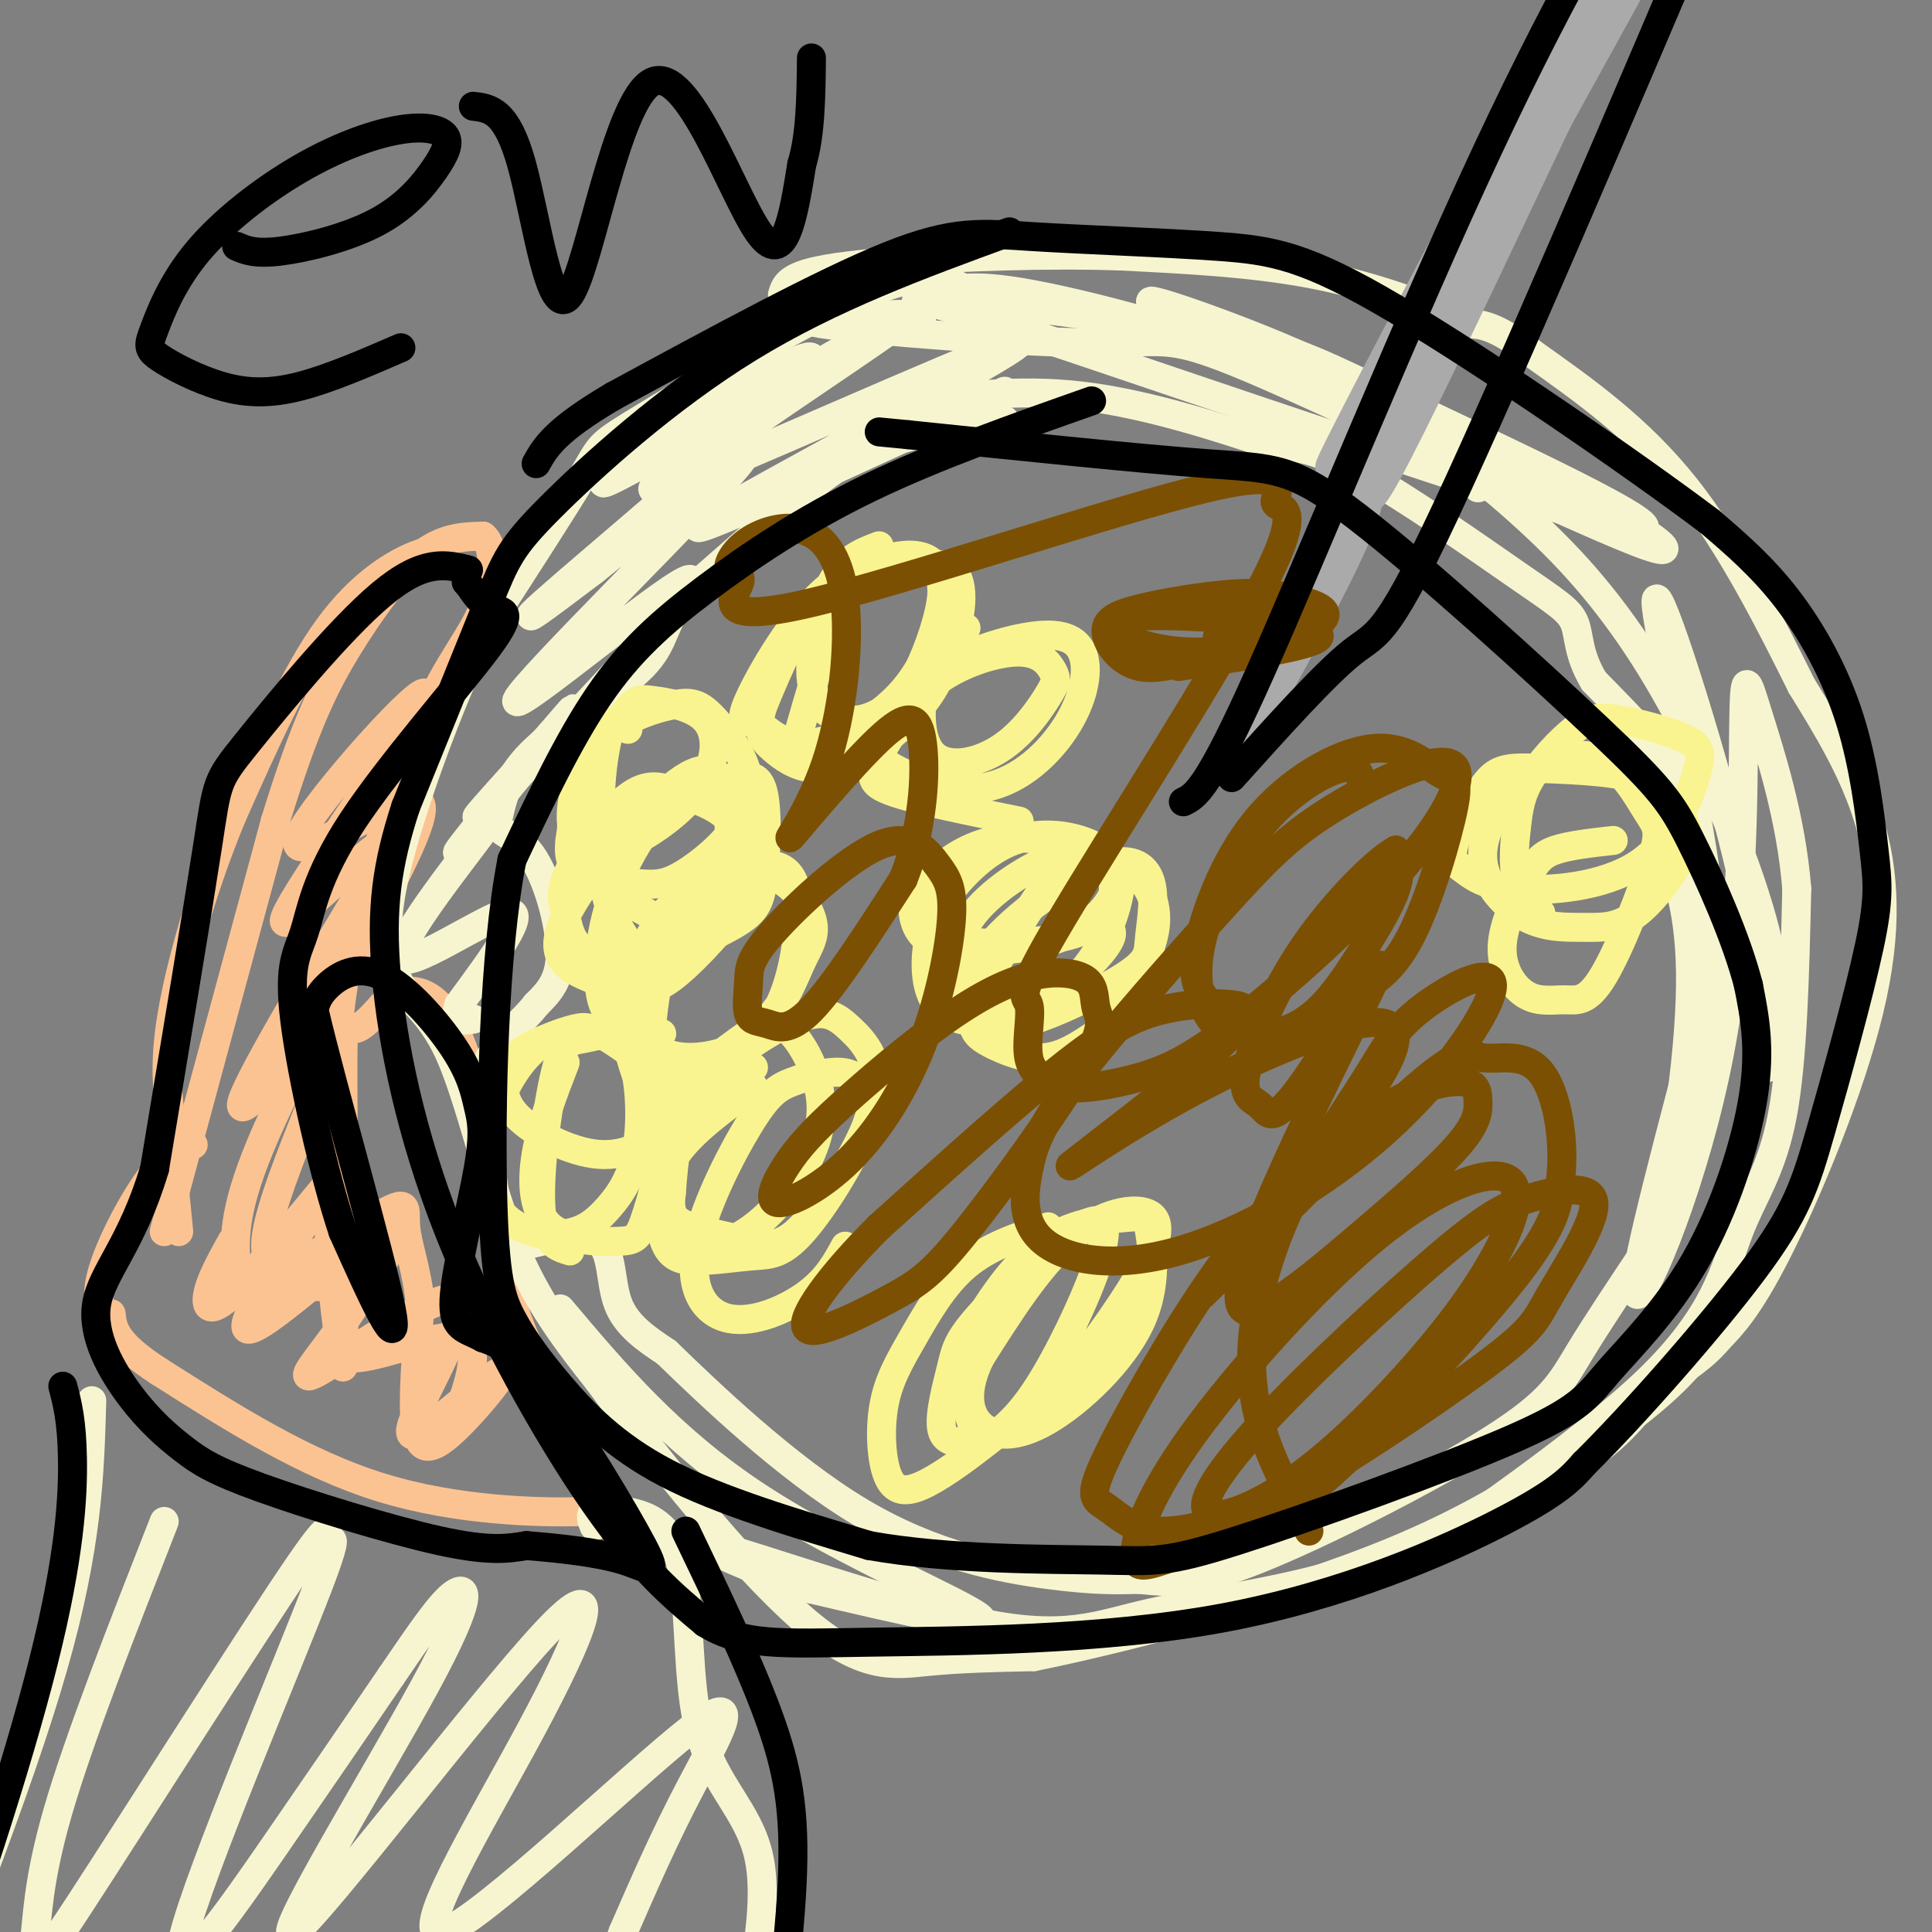 <svg viewBox='0 0 400 400' version='1.1' xmlns='http://www.w3.org/2000/svg' xmlns:xlink='http://www.w3.org/1999/xlink'><rect x="0" y="0" width="400" height="400" fill="#808080" stroke="none"/><g fill='none' stroke='#FCC392' stroke-width='6' stroke-linecap='round' stroke-linejoin='round'><path d='M23,275c-1.756,-2.578 -3.511,-5.156 -2,-11c1.511,-5.844 6.289,-14.956 10,-20c3.711,-5.044 6.356,-6.022 9,-7'/><path d='M34,255c0.000,0.000 23.000,-85.000 23,-85'/><path d='M57,170c6.214,-20.214 10.250,-28.250 15,-36c4.750,-7.750 10.214,-15.214 15,-19c4.786,-3.786 8.893,-3.893 13,-4'/><path d='M100,111c2.548,2.000 2.417,9.000 0,15c-2.417,6.000 -7.119,11.000 -12,22c-4.881,11.000 -9.940,28.000 -15,45'/><path d='M73,193c-3.578,17.400 -5.022,38.400 -5,54c0.022,15.600 1.511,25.800 3,36'/><path d='M71,283c0.440,-7.202 0.042,-43.208 0,-59c-0.042,-15.792 0.274,-11.369 2,-11c1.726,0.369 4.863,-3.315 8,-7'/><path d='M81,206c3.867,-1.533 9.533,-1.867 14,9c4.467,10.867 7.733,32.933 11,55'/><path d='M106,270c5.286,15.452 13.000,26.583 16,33c3.000,6.417 1.286,8.119 0,9c-1.286,0.881 -2.143,0.940 -3,1'/><path d='M119,313c-7.311,0.111 -24.089,-0.111 -40,-5c-15.911,-4.889 -30.956,-14.444 -46,-24'/><path d='M33,284c-9.333,-6.000 -9.667,-9.000 -10,-12'/><path d='M92,115c-0.978,-0.800 -1.956,-1.600 -6,0c-4.044,1.600 -11.156,5.600 -18,15c-6.844,9.400 -13.422,24.200 -20,39'/><path d='M48,169c-5.733,13.800 -10.067,28.800 -12,39c-1.933,10.200 -1.467,15.600 -1,21'/><path d='M35,229c0.167,7.833 1.083,16.917 2,26'/><path d='M48,257c-2.220,4.006 -4.440,8.011 -5,11c-0.560,2.989 0.541,4.961 8,-3c7.459,-7.961 21.278,-25.856 19,-22c-2.278,3.856 -20.652,29.461 -19,32c1.652,2.539 23.329,-17.989 30,-22c6.671,-4.011 -1.665,8.494 -10,21'/><path d='M71,274c-4.518,6.800 -10.814,13.300 -5,10c5.814,-3.300 23.736,-16.400 28,-15c4.264,1.400 -5.132,17.300 -8,24c-2.868,6.700 0.792,4.201 6,0c5.208,-4.201 11.963,-10.106 12,-9c0.037,1.106 -6.644,9.221 -11,13c-4.356,3.779 -6.387,3.223 -7,-2c-0.613,-5.223 0.194,-15.111 1,-25'/><path d='M87,270c-0.624,-7.051 -2.685,-12.180 -3,-16c-0.315,-3.820 1.117,-6.333 -6,-2c-7.117,4.333 -22.784,15.512 -23,6c-0.216,-9.512 15.019,-39.715 14,-44c-1.019,-4.285 -18.291,17.347 -19,15c-0.709,-2.347 15.146,-28.674 31,-55'/><path d='M81,174c-2.457,-1.583 -24.101,21.960 -22,16c2.101,-5.960 27.946,-41.421 29,-46c1.054,-4.579 -22.682,21.726 -26,29c-3.318,7.274 13.781,-4.483 21,-7c7.219,-2.517 4.559,4.207 -3,19c-7.559,14.793 -20.017,37.655 -26,52c-5.983,14.345 -5.492,20.172 -5,26'/><path d='M49,263c-0.756,5.398 -0.144,5.894 5,5c5.144,-0.894 14.822,-3.178 17,0c2.178,3.178 -3.144,11.817 1,13c4.144,1.183 17.756,-5.091 23,-4c5.244,1.091 2.122,9.545 -1,18'/></g>
<g fill='none' stroke='#F7F5D0' stroke-width='6' stroke-linecap='round' stroke-linejoin='round'><path d='M19,290c-0.417,15.000 -0.833,30.000 -8,55c-7.167,25.000 -21.083,60.000 -35,95'/><path d='M123,316c-0.465,-1.180 -0.929,-2.360 0,-3c0.929,-0.640 3.252,-0.741 7,0c3.748,0.741 8.922,2.322 11,11c2.078,8.678 1.059,24.452 4,35c2.941,10.548 9.840,15.871 12,25c2.160,9.129 -0.420,22.065 -3,35'/><path d='M154,419c-0.911,10.378 -1.689,18.822 -3,24c-1.311,5.178 -3.156,7.089 -5,9'/><path d='M34,315c-8.829,22.527 -17.658,45.053 -22,60c-4.342,14.947 -4.196,22.314 -5,28c-0.804,5.686 -2.559,9.691 9,-8c11.559,-17.691 36.433,-57.079 46,-71c9.567,-13.921 3.826,-2.374 4,-2c0.174,0.374 6.263,-10.426 0,6c-6.263,16.426 -24.879,60.076 -28,73c-3.121,12.924 9.251,-4.879 19,-19c9.749,-14.121 16.874,-24.561 24,-35'/><path d='M81,347c6.362,-9.312 10.267,-15.092 13,-17c2.733,-1.908 4.293,0.056 -6,19c-10.293,18.944 -32.438,54.868 -27,51c5.438,-3.868 38.459,-47.526 52,-62c13.541,-14.474 7.601,0.238 -3,20c-10.601,19.762 -25.862,44.575 -18,42c7.862,-2.575 38.847,-32.540 51,-42c12.153,-9.460 5.472,1.583 0,12c-5.472,10.417 -9.736,20.209 -14,30'/><path d='M129,400c-3.167,8.667 -4.083,15.333 -5,22'/><path d='M200,60c-4.048,-2.244 -8.095,-4.488 -21,1c-12.905,5.488 -34.667,18.708 -45,25c-10.333,6.292 -9.238,5.655 -13,12c-3.762,6.345 -12.381,19.673 -21,33'/><path d='M100,131c-7.267,15.044 -14.933,36.156 -18,49c-3.067,12.844 -1.533,17.422 0,22'/><path d='M82,202c1.929,5.048 6.750,6.667 11,16c4.250,9.333 7.929,26.381 13,39c5.071,12.619 11.536,20.810 18,29'/><path d='M124,286c11.000,15.024 29.500,38.083 42,49c12.500,10.917 19.000,9.690 26,9c7.000,-0.690 14.500,-0.845 22,-1'/><path d='M214,343c17.733,-3.578 51.067,-12.022 75,-22c23.933,-9.978 38.467,-21.489 53,-33'/><path d='M342,288c10.938,-7.174 11.785,-8.607 14,-11c2.215,-2.393 5.800,-5.744 12,-18c6.200,-12.256 15.015,-33.415 19,-50c3.985,-16.585 3.138,-28.596 0,-39c-3.138,-10.404 -8.569,-19.202 -14,-28'/><path d='M373,142c-6.089,-12.222 -14.311,-28.778 -24,-41c-9.689,-12.222 -20.844,-20.111 -32,-28'/><path d='M317,73c-7.500,-5.667 -10.250,-5.833 -13,-6'/><path d='M304,67c-7.089,-2.978 -18.311,-7.422 -31,-10c-12.689,-2.578 -26.844,-3.289 -41,-4'/><path d='M232,53c-15.321,-0.524 -33.125,0.167 -45,1c-11.875,0.833 -17.821,1.810 -21,3c-3.179,1.190 -3.589,2.595 -4,4'/><path d='M208,87c-8.000,1.200 -16.000,2.400 -22,4c-6.000,1.600 -10.000,3.600 -17,9c-7.000,5.400 -17.000,14.200 -27,23'/><path d='M142,123c-5.000,6.119 -4.000,9.917 -9,15c-5.000,5.083 -16.000,11.452 -22,17c-6.000,5.548 -7.000,10.274 -8,15'/><path d='M103,170c-0.071,2.845 3.750,2.458 7,7c3.250,4.542 5.929,14.012 6,20c0.071,5.988 -2.464,8.494 -5,11'/><path d='M111,208c-2.644,3.444 -6.756,6.556 -9,10c-2.244,3.444 -2.622,7.222 -3,11'/><path d='M108,258c6.533,-1.644 13.067,-3.289 16,-1c2.933,2.289 2.267,8.511 4,13c1.733,4.489 5.867,7.244 10,10'/><path d='M138,280c8.500,8.250 24.750,23.875 40,33c15.250,9.125 29.500,11.750 39,13c9.500,1.250 14.250,1.125 19,1'/><path d='M236,327c5.644,0.550 10.255,1.426 24,-4c13.745,-5.426 36.624,-17.153 49,-25c12.376,-7.847 14.250,-11.813 18,-18c3.750,-6.187 9.375,-14.593 15,-23'/><path d='M342,257c4.378,-13.978 7.822,-37.422 8,-53c0.178,-15.578 -2.911,-23.289 -6,-31'/><path d='M344,173c0.756,-6.333 5.644,-6.667 4,-11c-1.644,-4.333 -9.822,-12.667 -18,-21'/><path d='M330,141c-3.413,-5.676 -2.946,-9.367 -4,-12c-1.054,-2.633 -3.630,-4.209 -12,-10c-8.370,-5.791 -22.534,-15.797 -32,-21c-9.466,-5.203 -14.233,-5.601 -19,-6'/><path d='M263,92c-9.889,-3.244 -25.111,-8.356 -39,-10c-13.889,-1.644 -26.444,0.178 -39,2'/><path d='M208,81c-35.661,16.500 -71.321,33.000 -62,27c9.321,-6.000 63.625,-34.500 65,-37c1.375,-2.500 -50.179,21.000 -68,28c-17.821,7.000 -1.911,-2.500 14,-12'/><path d='M157,87c13.357,-9.302 39.750,-26.556 29,-21c-10.750,5.556 -58.644,33.922 -61,34c-2.356,0.078 40.827,-28.133 43,-26c2.173,2.133 -36.665,34.609 -51,47c-14.335,12.391 -4.168,4.695 6,-3'/><path d='M123,118c11.279,-9.030 36.478,-30.105 30,-22c-6.478,8.105 -44.633,45.389 -46,49c-1.367,3.611 34.055,-26.451 36,-25c1.945,1.451 -29.587,34.415 -40,45c-10.413,10.585 0.294,-1.207 11,-13'/><path d='M114,152c3.612,-4.235 7.142,-8.322 2,-2c-5.142,6.322 -18.955,23.053 -21,26c-2.045,2.947 7.679,-7.891 5,-4c-2.679,3.891 -17.760,22.509 -17,26c0.760,3.491 17.360,-8.145 22,-9c4.640,-0.855 -2.680,9.073 -10,19'/><path d='M95,208c-1.167,3.667 0.917,3.333 3,3'/><path d='M116,271c11.422,13.556 22.844,27.111 41,39c18.156,11.889 43.044,22.111 46,25c2.956,2.889 -16.022,-1.556 -35,-6'/><path d='M168,329c-12.852,-3.950 -27.482,-10.824 -20,-9c7.482,1.824 37.076,12.346 55,16c17.924,3.654 24.179,0.440 35,-2c10.821,-2.440 26.210,-4.108 42,-9c15.790,-4.892 31.982,-13.009 42,-19c10.018,-5.991 13.862,-9.854 18,-15c4.138,-5.146 8.569,-11.573 13,-18'/><path d='M353,273c2.662,-1.036 2.818,5.375 -11,17c-13.818,11.625 -41.609,28.463 -42,28c-0.391,-0.463 26.617,-18.227 41,-32c14.383,-13.773 16.142,-23.554 19,-31c2.858,-7.446 6.817,-12.556 9,-24c2.183,-11.444 2.592,-29.222 3,-47'/><path d='M372,184c-1.165,-14.774 -5.577,-28.210 -8,-36c-2.423,-7.790 -2.856,-9.933 -3,3c-0.144,12.933 -0.000,40.944 -5,67c-5.000,26.056 -15.143,50.159 -17,50c-1.857,-0.159 4.571,-24.579 11,-49'/><path d='M350,219c3.259,-12.242 5.906,-18.347 3,-39c-2.906,-20.653 -11.367,-55.856 -10,-56c1.367,-0.144 12.560,34.769 18,59c5.440,24.231 5.126,37.780 5,38c-0.126,0.220 -0.063,-12.890 0,-26'/><path d='M366,195c-2.763,-12.195 -9.670,-29.684 -17,-44c-7.330,-14.316 -15.083,-25.460 -24,-35c-8.917,-9.540 -18.998,-17.475 -27,-24c-8.002,-6.525 -13.924,-11.641 -28,-18c-14.076,-6.359 -36.308,-13.960 -31,-11c5.308,2.960 38.154,16.480 71,30'/><path d='M310,93c22.415,11.197 42.954,24.188 31,20c-11.954,-4.188 -56.400,-25.556 -78,-35c-21.600,-9.444 -20.354,-6.966 -36,-7c-15.646,-0.034 -48.185,-2.581 -57,-4c-8.815,-1.419 6.092,-1.709 21,-2'/><path d='M191,65c0.200,-2.163 -9.800,-6.571 22,4c31.800,10.571 105.400,36.122 123,40c17.600,3.878 -20.800,-13.918 -42,-24c-21.200,-10.082 -25.200,-12.452 -38,-15c-12.800,-2.548 -34.400,-5.274 -56,-8'/><path d='M200,62c-10.093,-1.247 -7.324,-0.365 -5,-1c2.324,-0.635 4.203,-2.786 19,0c14.797,2.786 42.514,10.510 60,18c17.486,7.490 24.743,14.745 32,22'/></g>
<g fill='none' stroke='#F9F490' stroke-width='6' stroke-linecap='round' stroke-linejoin='round'><path d='M199,177c-3.000,2.285 -6.001,4.570 -7,7c-0.999,2.430 0.003,5.004 1,7c0.997,1.996 1.988,3.414 7,4c5.012,0.586 14.044,0.341 20,-1c5.956,-1.341 8.835,-3.778 10,-7c1.165,-3.222 0.617,-7.230 -4,-10c-4.617,-2.770 -13.304,-4.302 -20,-3c-6.696,1.302 -11.402,5.438 -14,8c-2.598,2.562 -3.089,3.551 -3,6c0.089,2.449 0.759,6.358 6,8c5.241,1.642 15.054,1.017 22,-1c6.946,-2.017 11.024,-5.427 13,-9c1.976,-3.573 1.849,-7.308 -2,-10c-3.849,-2.692 -11.421,-4.340 -18,-2c-6.579,2.340 -12.165,8.669 -15,13c-2.835,4.331 -2.917,6.666 -3,9'/><path d='M192,196c-0.543,3.828 -0.402,8.897 2,12c2.402,3.103 7.063,4.238 13,3c5.937,-1.238 13.150,-4.851 18,-11c4.850,-6.149 7.336,-14.836 7,-19c-0.336,-4.164 -3.496,-3.806 -6,-4c-2.504,-0.194 -4.353,-0.939 -9,1c-4.647,1.939 -12.092,6.564 -16,12c-3.908,5.436 -4.278,11.683 -4,15c0.278,3.317 1.205,3.704 3,5c1.795,1.296 4.457,3.500 11,2c6.543,-1.500 16.967,-6.705 22,-10c5.033,-3.295 4.675,-4.681 5,-8c0.325,-3.319 1.333,-8.570 0,-12c-1.333,-3.430 -5.008,-5.037 -12,-2c-6.992,3.037 -17.302,10.720 -22,17c-4.698,6.280 -3.785,11.158 -3,14c0.785,2.842 1.442,3.650 4,5c2.558,1.350 7.017,3.243 11,3c3.983,-0.243 7.492,-2.621 11,-5'/><path d='M227,214c4.628,-4.778 10.698,-14.224 12,-21c1.302,-6.776 -2.163,-10.882 -5,-13c-2.837,-2.118 -5.046,-2.246 -7,-3c-1.954,-0.754 -3.655,-2.132 -8,3c-4.345,5.132 -11.335,16.773 -14,22c-2.665,5.227 -1.004,4.039 1,4c2.004,-0.039 4.352,1.072 7,1c2.648,-0.072 5.598,-1.327 9,-4c3.402,-2.673 7.258,-6.764 8,-9c0.742,-2.236 -1.629,-2.618 -4,-3'/><path d='M200,130c-3.147,2.466 -6.294,4.931 -8,10c-1.706,5.069 -1.971,12.741 1,16c2.971,3.259 9.180,2.104 14,-1c4.820,-3.104 8.253,-8.157 10,-11c1.747,-2.843 1.809,-3.475 1,-5c-0.809,-1.525 -2.491,-3.943 -7,-4c-4.509,-0.057 -11.847,2.247 -17,6c-5.153,3.753 -8.120,8.955 -10,12c-1.880,3.045 -2.674,3.935 1,6c3.674,2.065 11.814,5.307 19,4c7.186,-1.307 13.417,-7.162 17,-13c3.583,-5.838 4.517,-11.658 3,-15c-1.517,-3.342 -5.485,-4.208 -12,-3c-6.515,1.208 -15.576,4.488 -21,9c-5.424,4.512 -7.212,10.256 -9,16'/><path d='M182,157c-1.889,3.778 -2.111,5.222 3,7c5.111,1.778 15.556,3.889 26,6'/><path d='M334,174c-4.570,0.511 -9.141,1.022 -12,2c-2.859,0.978 -4.007,2.423 -6,6c-1.993,3.577 -4.830,9.285 -5,14c-0.170,4.715 2.328,8.437 5,10c2.672,1.563 5.519,0.968 8,1c2.481,0.032 4.597,0.691 8,-5c3.403,-5.691 8.091,-17.732 10,-24c1.909,-6.268 1.037,-6.761 -1,-10c-2.037,-3.239 -5.238,-9.222 -10,-11c-4.762,-1.778 -11.085,0.649 -16,5c-4.915,4.351 -8.423,10.626 -8,16c0.423,5.374 4.778,9.847 9,12c4.222,2.153 8.313,1.985 12,2c3.687,0.015 6.971,0.211 11,-3c4.029,-3.211 8.801,-9.830 10,-14c1.199,-4.170 -1.177,-5.892 -3,-8c-1.823,-2.108 -3.092,-4.602 -8,-6c-4.908,-1.398 -13.454,-1.699 -22,-2'/><path d='M316,159c-5.068,-0.069 -6.737,0.760 -9,4c-2.263,3.240 -5.121,8.892 -6,12c-0.879,3.108 0.221,3.673 2,5c1.779,1.327 4.238,3.416 11,4c6.762,0.584 17.826,-0.338 25,-5c7.174,-4.662 10.459,-13.065 12,-18c1.541,-4.935 1.338,-6.402 -2,-8c-3.338,-1.598 -9.812,-3.328 -14,-4c-4.188,-0.672 -6.089,-0.285 -9,2c-2.911,2.285 -6.832,6.468 -9,10c-2.168,3.532 -2.584,6.412 -3,10c-0.416,3.588 -0.833,7.882 0,11c0.833,3.118 2.917,5.059 5,7'/><path d='M117,220c-2.487,6.428 -4.975,12.857 -6,19c-1.025,6.143 -0.588,12.001 3,15c3.588,2.999 10.329,3.140 14,3c3.671,-0.140 4.274,-0.562 6,-6c1.726,-5.438 4.576,-15.894 3,-23c-1.576,-7.106 -7.577,-10.864 -11,-13c-3.423,-2.136 -4.266,-2.651 -7,-2c-2.734,0.651 -7.357,2.468 -10,4c-2.643,1.532 -3.307,2.779 -4,5c-0.693,2.221 -1.417,5.418 2,9c3.417,3.582 10.975,7.551 17,8c6.025,0.449 10.518,-2.621 13,-5c2.482,-2.379 2.952,-4.066 2,-7c-0.952,-2.934 -3.327,-7.116 -8,-10c-4.673,-2.884 -11.643,-4.469 -17,-2c-5.357,2.469 -9.102,8.991 -11,14c-1.898,5.009 -1.949,8.504 -2,12'/><path d='M101,241c-0.158,3.604 0.446,6.614 2,9c1.554,2.386 4.059,4.146 7,5c2.941,0.854 6.318,0.800 9,0c2.682,-0.800 4.669,-2.347 7,-5c2.331,-2.653 5.005,-6.411 6,-13c0.995,-6.589 0.311,-16.009 -2,-20c-2.311,-3.991 -6.248,-2.554 -9,-2c-2.752,0.554 -4.318,0.226 -6,7c-1.682,6.774 -3.481,20.650 -3,28c0.481,7.350 3.240,8.175 6,9'/><path d='M156,225c-6.361,4.621 -12.723,9.243 -16,14c-3.277,4.757 -3.470,9.651 -3,13c0.470,3.349 1.605,5.154 4,6c2.395,0.846 6.052,0.734 10,-1c3.948,-1.734 8.188,-5.091 12,-10c3.812,-4.909 7.197,-11.370 7,-18c-0.197,-6.630 -3.976,-13.428 -7,-16c-3.024,-2.572 -5.291,-0.919 -8,1c-2.709,1.919 -5.858,4.104 -9,7c-3.142,2.896 -6.277,6.503 -8,13c-1.723,6.497 -2.035,15.885 -1,21c1.035,5.115 3.416,5.958 7,6c3.584,0.042 8.371,-0.717 12,-1c3.629,-0.283 6.101,-0.088 11,-6c4.899,-5.912 12.224,-17.929 14,-26c1.776,-8.071 -1.998,-12.194 -5,-15c-3.002,-2.806 -5.231,-4.294 -11,-2c-5.769,2.294 -15.077,8.370 -20,15c-4.923,6.630 -5.462,13.815 -6,21'/><path d='M139,247c-0.627,4.681 0.804,5.884 4,7c3.196,1.116 8.156,2.147 12,3c3.844,0.853 6.571,1.529 11,-3c4.429,-4.529 10.559,-14.263 13,-20c2.441,-5.737 1.191,-7.476 0,-9c-1.191,-1.524 -2.324,-2.834 -5,-3c-2.676,-0.166 -6.895,0.813 -10,2c-3.105,1.187 -5.094,2.583 -9,9c-3.906,6.417 -9.727,17.854 -11,26c-1.273,8.146 2.004,13.001 7,14c4.996,0.999 11.713,-1.857 16,-5c4.287,-3.143 6.143,-6.571 8,-10'/><path d='M146,188c-2.064,-0.908 -4.128,-1.817 -6,-1c-1.872,0.817 -3.551,3.358 -5,6c-1.449,2.642 -2.669,5.385 -3,10c-0.331,4.615 0.227,11.103 4,14c3.773,2.897 10.762,2.204 16,0c5.238,-2.204 8.725,-5.919 11,-13c2.275,-7.081 3.338,-17.527 1,-22c-2.338,-4.473 -8.076,-2.973 -13,-1c-4.924,1.973 -9.035,4.420 -12,12c-2.965,7.580 -4.784,20.292 -4,26c0.784,5.708 4.171,4.412 9,2c4.829,-2.412 11.100,-5.940 15,-10c3.900,-4.060 5.430,-8.653 7,-12c1.570,-3.347 3.180,-5.446 2,-9c-1.180,-3.554 -5.151,-8.561 -10,-9c-4.849,-0.439 -10.575,3.689 -16,9c-5.425,5.311 -10.550,11.803 -12,18c-1.450,6.197 0.775,12.098 3,18'/><path d='M133,226c3.178,3.556 9.622,3.444 14,2c4.378,-1.444 6.689,-4.222 9,-7'/><path d='M130,169c-2.617,3.957 -5.234,7.914 -5,13c0.234,5.086 3.318,11.300 6,14c2.682,2.700 4.963,1.888 7,1c2.037,-0.888 3.832,-1.850 6,-4c2.168,-2.150 4.711,-5.489 6,-11c1.289,-5.511 1.325,-13.195 0,-18c-1.325,-4.805 -4.012,-6.732 -11,-1c-6.988,5.732 -18.275,19.124 -22,27c-3.725,7.876 0.114,10.236 4,12c3.886,1.764 7.818,2.930 11,3c3.182,0.070 5.614,-0.957 10,-5c4.386,-4.043 10.726,-11.103 13,-16c2.274,-4.897 0.482,-7.631 -1,-10c-1.482,-2.369 -2.653,-4.373 -5,-6c-2.347,-1.627 -5.869,-2.876 -9,-4c-3.131,-1.124 -5.872,-2.125 -10,1c-4.128,3.125 -9.642,10.374 -12,15c-2.358,4.626 -1.558,6.630 -1,9c0.558,2.370 0.874,5.106 3,7c2.126,1.894 6.063,2.947 10,4'/><path d='M130,200c5.897,-0.866 15.639,-5.030 21,-8c5.361,-2.970 6.341,-4.746 7,-10c0.659,-5.254 0.997,-13.987 0,-18c-0.997,-4.013 -3.330,-3.305 -6,-3c-2.670,0.305 -5.679,0.207 -9,2c-3.321,1.793 -6.956,5.478 -10,10c-3.044,4.522 -5.496,9.882 -7,15c-1.504,5.118 -2.059,9.993 -2,14c0.059,4.007 0.731,7.145 3,9c2.269,1.855 6.134,2.428 10,3'/><path d='M130,151c-1.357,-1.777 -2.715,-3.553 -4,1c-1.285,4.553 -2.498,15.437 -1,20c1.498,4.563 5.707,2.805 10,0c4.293,-2.805 8.671,-6.656 11,-11c2.329,-4.344 2.609,-9.179 0,-12c-2.609,-2.821 -8.108,-3.628 -11,-4c-2.892,-0.372 -3.179,-0.310 -6,3c-2.821,3.310 -8.177,9.868 -10,16c-1.823,6.132 -0.114,11.836 3,15c3.114,3.164 7.635,3.786 11,4c3.365,0.214 5.576,0.020 10,-3c4.424,-3.020 11.061,-8.864 12,-15c0.939,-6.136 -3.821,-12.562 -7,-16c-3.179,-3.438 -4.779,-3.887 -9,-3c-4.221,0.887 -11.063,3.111 -15,8c-3.937,4.889 -4.968,12.445 -6,20'/><path d='M118,174c-0.578,4.578 0.978,6.022 4,8c3.022,1.978 7.511,4.489 12,7'/><path d='M217,254c-6.118,1.992 -12.237,3.983 -17,8c-4.763,4.017 -8.172,10.059 -11,15c-2.828,4.941 -5.076,8.783 -6,14c-0.924,5.217 -0.526,11.811 1,15c1.526,3.189 4.178,2.974 8,1c3.822,-1.974 8.813,-5.706 13,-9c4.187,-3.294 7.568,-6.150 13,-16c5.432,-9.850 12.913,-26.693 10,-29c-2.913,-2.307 -16.221,9.922 -23,17c-6.779,7.078 -7.030,9.006 -8,13c-0.970,3.994 -2.659,10.053 -2,13c0.659,2.947 3.666,2.780 7,2c3.334,-0.780 6.995,-2.173 10,-4c3.005,-1.827 5.355,-4.089 10,-10c4.645,-5.911 11.585,-15.471 15,-22c3.415,-6.529 3.304,-10.027 0,-11c-3.304,-0.973 -9.801,0.579 -16,6c-6.199,5.421 -12.099,14.710 -18,24'/><path d='M203,281c-3.335,6.698 -2.672,11.444 0,14c2.672,2.556 7.351,2.922 14,-1c6.649,-3.922 15.266,-12.133 19,-20c3.734,-7.867 2.585,-15.391 2,-19c-0.585,-3.609 -0.604,-3.304 -4,-3c-3.396,0.304 -10.168,0.607 -16,4c-5.832,3.393 -10.724,9.875 -14,15c-3.276,5.125 -4.936,8.893 -5,13c-0.064,4.107 1.468,8.554 3,13'/><path d='M182,113c-3.614,1.366 -7.228,2.733 -10,8c-2.772,5.267 -4.701,14.436 -4,20c0.701,5.564 4.032,7.523 7,8c2.968,0.477 5.574,-0.527 8,-2c2.426,-1.473 4.671,-3.415 7,-8c2.329,-4.585 4.743,-11.812 5,-16c0.257,-4.188 -1.642,-5.336 -6,-6c-4.358,-0.664 -11.176,-0.845 -18,5c-6.824,5.845 -13.655,17.717 -16,23c-2.345,5.283 -0.203,3.978 2,5c2.203,1.022 4.467,4.372 10,4c5.533,-0.372 14.336,-4.464 20,-11c5.664,-6.536 8.188,-15.515 8,-21c-0.188,-5.485 -3.089,-7.477 -8,-7c-4.911,0.477 -11.832,3.422 -17,9c-5.168,5.578 -8.584,13.789 -12,22'/><path d='M158,146c-1.751,5.179 -0.129,7.128 2,9c2.129,1.872 4.763,3.668 8,4c3.237,0.332 7.076,-0.799 11,-3c3.924,-2.201 7.932,-5.473 11,-9c3.068,-3.527 5.195,-7.310 7,-13c1.805,-5.690 3.288,-13.288 0,-16c-3.288,-2.712 -11.347,-0.538 -16,1c-4.653,1.538 -5.901,2.439 -8,8c-2.099,5.561 -5.050,15.780 -8,26'/></g>
<g fill='none' stroke='#AAAAAA' stroke-width='6' stroke-linecap='round' stroke-linejoin='round'><path d='M279,103c3.821,-1.881 7.643,-3.762 -1,14c-8.643,17.762 -29.750,55.167 -20,33c9.750,-22.167 50.357,-103.905 58,-118c7.643,-14.095 -17.679,39.452 -43,93'/><path d='M273,125c-6.949,10.526 -2.821,-9.659 12,-43c14.821,-33.341 40.335,-79.837 46,-91c5.665,-11.163 -8.521,13.006 -17,29c-8.479,15.994 -11.252,23.813 -18,43c-6.748,19.187 -17.471,49.743 -10,37c7.471,-12.743 33.134,-68.784 48,-99c14.866,-30.216 18.933,-34.608 23,-39'/><path d='M357,-38c-22.043,40.589 -88.651,161.560 -83,147c5.651,-14.560 83.560,-164.651 88,-175c4.440,-10.349 -64.589,119.043 -82,153c-17.411,33.957 16.794,-27.522 51,-89'/><path d='M331,-2c13.578,-23.311 22.022,-37.089 34,-52c11.978,-14.911 27.489,-30.956 43,-47'/></g>
<g fill='none' stroke='#7C5002' stroke-width='6' stroke-linecap='round' stroke-linejoin='round'><path d='M244,138c13.744,-2.112 27.488,-4.223 29,-6c1.512,-1.777 -9.207,-3.218 -20,-4c-10.793,-0.782 -21.659,-0.905 -23,1c-1.341,1.905 6.842,5.839 17,6c10.158,0.161 22.290,-3.452 26,-6c3.710,-2.548 -1.001,-4.031 -5,-5c-3.999,-0.969 -7.284,-1.423 -13,-1c-5.716,0.423 -13.862,1.722 -19,3c-5.138,1.278 -7.268,2.537 -7,5c0.268,2.463 2.934,6.132 7,7c4.066,0.868 9.533,-1.066 15,-3'/><path d='M251,135c3.889,-2.467 6.111,-7.133 6,-8c-0.111,-0.867 -2.556,2.067 -5,5'/><path d='M282,163c-0.271,-2.330 -0.542,-4.659 -4,-4c-3.458,0.659 -10.104,4.308 -16,11c-5.896,6.692 -11.044,16.427 -13,24c-1.956,7.573 -0.720,12.984 1,16c1.720,3.016 3.924,3.637 7,4c3.076,0.363 7.024,0.469 11,-1c3.976,-1.469 7.980,-4.512 12,-7c4.020,-2.488 8.058,-4.420 12,-12c3.942,-7.580 7.790,-20.808 9,-27c1.210,-6.192 -0.218,-5.348 -3,-7c-2.782,-1.652 -6.919,-5.800 -14,-5c-7.081,0.800 -17.105,6.546 -24,15c-6.895,8.454 -10.662,19.614 -12,26c-1.338,6.386 -0.248,7.996 1,10c1.248,2.004 2.654,4.401 5,6c2.346,1.599 5.631,2.401 9,2c3.369,-0.401 6.820,-2.004 10,-5c3.180,-2.996 6.087,-7.383 9,-12c2.913,-4.617 5.832,-9.462 7,-13c1.168,-3.538 0.584,-5.769 0,-8'/><path d='M289,176c-3.538,1.804 -12.383,10.316 -19,20c-6.617,9.684 -11.006,20.542 -12,26c-0.994,5.458 1.408,5.517 3,7c1.592,1.483 2.374,4.391 9,-5c6.626,-9.391 19.096,-31.081 15,-22c-4.096,9.081 -24.759,48.932 -28,63c-3.241,14.068 10.940,2.351 22,-7c11.060,-9.351 18.998,-16.337 23,-21c4.002,-4.663 4.066,-7.002 4,-9c-0.066,-1.998 -0.262,-3.656 -3,-4c-2.738,-0.344 -8.017,0.628 -14,4c-5.983,3.372 -12.668,9.146 -19,15c-6.332,5.854 -12.310,11.787 -20,23c-7.690,11.213 -17.092,27.707 -21,36c-3.908,8.293 -2.321,8.387 0,10c2.321,1.613 5.378,4.747 11,5c5.622,0.253 13.811,-2.373 22,-5'/><path d='M262,312c12.937,-6.731 34.279,-21.059 45,-29c10.721,-7.941 10.820,-9.494 14,-15c3.180,-5.506 9.442,-14.963 9,-19c-0.442,-4.037 -7.587,-2.654 -13,-1c-5.413,1.654 -9.094,3.578 -19,12c-9.906,8.422 -26.039,23.341 -36,34c-9.961,10.659 -13.751,17.057 -12,19c1.751,1.943 9.043,-0.568 17,-6c7.957,-5.432 16.578,-13.784 24,-22c7.422,-8.216 13.646,-16.296 18,-24c4.354,-7.704 6.838,-15.033 3,-17c-3.838,-1.967 -13.999,1.427 -27,12c-13.001,10.573 -28.843,28.324 -38,41c-9.157,12.676 -11.627,20.276 -12,24c-0.373,3.724 1.353,3.573 6,2c4.647,-1.573 12.215,-4.566 18,-7c5.785,-2.434 9.788,-4.309 20,-14c10.212,-9.691 26.632,-27.197 35,-38c8.368,-10.803 8.684,-14.901 9,-19'/><path d='M323,245c1.158,-8.038 -0.445,-18.635 -4,-23c-3.555,-4.365 -9.060,-2.500 -12,-3c-2.940,-0.500 -3.316,-3.365 -16,8c-12.684,11.365 -37.676,36.961 -42,41c-4.324,4.039 12.022,-13.480 24,-28c11.978,-14.520 19.590,-26.042 14,-28c-5.590,-1.958 -24.382,5.647 -40,14c-15.618,8.353 -28.061,17.455 -25,15c3.061,-2.455 21.627,-16.467 30,-24c8.373,-7.533 6.554,-8.586 3,-9c-3.554,-0.414 -8.841,-0.188 -14,1c-5.159,1.188 -10.188,3.340 -20,11c-9.812,7.660 -24.406,20.830 -39,34'/><path d='M182,254c-10.303,10.289 -16.562,19.010 -15,21c1.562,1.990 10.944,-2.751 17,-6c6.056,-3.249 8.785,-5.005 16,-14c7.215,-8.995 18.916,-25.229 24,-34c5.084,-8.771 3.553,-10.079 3,-12c-0.553,-1.921 -0.127,-4.455 -2,-6c-1.873,-1.545 -6.044,-2.100 -11,-1c-4.956,1.100 -10.696,3.854 -18,9c-7.304,5.146 -16.171,12.682 -22,18c-5.829,5.318 -8.621,8.416 -11,12c-2.379,3.584 -4.345,7.654 -2,8c2.345,0.346 9.000,-3.031 15,-9c6.000,-5.969 11.345,-14.531 15,-24c3.655,-9.469 5.621,-19.846 6,-26c0.379,-6.154 -0.829,-8.087 -3,-11c-2.171,-2.913 -5.304,-6.807 -12,-4c-6.696,2.807 -16.956,12.316 -22,18c-5.044,5.684 -4.874,7.542 -5,10c-0.126,2.458 -0.549,5.514 0,7c0.549,1.486 2.071,1.400 4,2c1.929,0.600 4.265,1.886 9,-3c4.735,-4.886 11.867,-15.943 19,-27'/><path d='M187,182c4.075,-10.101 4.761,-21.855 4,-28c-0.761,-6.145 -2.969,-6.682 -9,-1c-6.031,5.682 -15.883,17.584 -18,20c-2.117,2.416 3.502,-4.654 7,-15c3.498,-10.346 4.875,-23.966 4,-33c-0.875,-9.034 -4.003,-13.480 -8,-15c-3.997,-1.520 -8.861,-0.113 -12,2c-3.139,2.113 -4.551,4.931 -4,6c0.551,1.069 3.064,0.388 2,3c-1.064,2.612 -5.705,8.517 14,4c19.705,-4.517 63.755,-19.455 83,-24c19.245,-4.545 13.684,1.302 14,3c0.316,1.698 6.507,-0.752 -2,16c-8.507,16.752 -31.713,52.707 -42,70c-10.287,17.293 -7.654,15.925 -7,18c0.654,2.075 -0.670,7.593 0,11c0.670,3.407 3.335,4.704 6,6'/><path d='M219,225c3.993,0.783 10.976,-0.261 17,-2c6.024,-1.739 11.088,-4.174 21,-12c9.912,-7.826 24.673,-21.043 34,-32c9.327,-10.957 13.222,-19.654 9,-21c-4.222,-1.346 -16.560,4.659 -25,10c-8.440,5.341 -12.981,10.019 -22,20c-9.019,9.981 -22.517,25.266 -30,35c-7.483,9.734 -8.952,13.916 -10,19c-1.048,5.084 -1.675,11.069 3,15c4.675,3.931 14.653,5.809 28,2c13.347,-3.809 30.062,-13.306 43,-25c12.938,-11.694 22.100,-25.584 22,-30c-0.100,-4.416 -9.463,0.643 -15,5c-5.537,4.357 -7.249,8.013 -11,14c-3.751,5.987 -9.542,14.306 -14,23c-4.458,8.694 -7.585,17.764 -9,26c-1.415,8.236 -1.119,15.639 1,23c2.119,7.361 6.059,14.681 10,22'/></g>
<g fill='none' stroke='#000000' stroke-width='6' stroke-linecap='round' stroke-linejoin='round'><path d='M49,51c1.874,0.820 3.747,1.641 9,1c5.253,-0.641 13.884,-2.743 20,-6c6.116,-3.257 9.717,-7.668 12,-11c2.283,-3.332 3.250,-5.584 2,-7c-1.250,-1.416 -4.716,-1.995 -10,-1c-5.284,0.995 -12.388,3.566 -20,8c-7.612,4.434 -15.734,10.731 -21,17c-5.266,6.269 -7.676,12.508 -9,16c-1.324,3.492 -1.561,4.235 1,6c2.561,1.765 7.920,4.552 13,6c5.080,1.448 9.880,1.557 16,0c6.120,-1.557 13.560,-4.778 21,-8'/><path d='M98,22c3.448,0.411 6.896,0.823 10,12c3.104,11.177 5.863,33.120 10,27c4.137,-6.120 9.652,-40.301 17,-44c7.348,-3.699 16.528,23.086 22,31c5.472,7.914 7.236,-3.043 9,-14'/><path d='M166,34c1.833,-6.000 1.917,-14.000 2,-22'/><path d='M209,48c-18.470,6.756 -36.940,13.512 -54,24c-17.060,10.488 -32.708,24.708 -41,33c-8.292,8.292 -9.226,10.655 -13,20c-3.774,9.345 -10.387,25.673 -17,42'/><path d='M84,167c-3.919,12.026 -5.215,21.089 -4,35c1.215,13.911 4.943,32.668 13,53c8.057,20.332 20.445,42.238 30,56c9.555,13.762 16.278,19.381 23,25'/><path d='M146,336c7.705,4.796 15.467,4.285 34,4c18.533,-0.285 47.836,-0.346 73,-5c25.164,-4.654 46.190,-13.901 58,-20c11.810,-6.099 14.405,-9.049 17,-12'/><path d='M328,303c9.863,-9.712 26.021,-27.992 35,-40c8.979,-12.008 10.780,-17.745 14,-29c3.220,-11.255 7.860,-28.027 10,-38c2.140,-9.973 1.780,-13.147 1,-20c-0.780,-6.853 -1.979,-17.383 -5,-27c-3.021,-9.617 -7.863,-18.319 -13,-25c-5.137,-6.681 -10.568,-11.340 -16,-16'/><path d='M354,108c-15.490,-11.677 -46.214,-32.869 -65,-44c-18.786,-11.131 -25.633,-12.200 -37,-13c-11.367,-0.800 -27.253,-1.331 -38,-2c-10.747,-0.669 -16.356,-1.477 -30,4c-13.644,5.477 -35.322,17.238 -57,29'/><path d='M127,82c-12.167,7.167 -14.083,10.583 -16,14'/><path d='M226,83c-16.143,5.685 -32.286,11.369 -46,18c-13.714,6.631 -25.000,14.208 -34,21c-9.000,6.792 -15.714,12.798 -22,22c-6.286,9.202 -12.143,21.601 -18,34'/><path d='M106,178c-3.829,19.474 -4.402,51.157 -4,69c0.402,17.843 1.778,21.844 4,26c2.222,4.156 5.291,8.465 10,14c4.709,5.535 11.060,12.296 22,18c10.940,5.704 26.470,10.352 42,15'/><path d='M180,320c16.527,2.944 36.845,2.806 48,3c11.155,0.194 13.149,0.722 28,-4c14.851,-4.722 42.560,-14.693 57,-21c14.440,-6.307 15.613,-8.948 20,-14c4.387,-5.052 11.989,-12.514 18,-23c6.011,-10.486 10.432,-23.996 12,-34c1.568,-10.004 0.284,-16.502 -1,-23'/><path d='M362,204c-2.452,-9.630 -8.082,-22.205 -12,-30c-3.918,-7.795 -6.122,-10.811 -19,-23c-12.878,-12.189 -36.429,-33.551 -50,-44c-13.571,-10.449 -17.163,-9.985 -31,-11c-13.837,-1.015 -37.918,-3.507 -62,-6'/><path d='M188,90c-10.333,-1.000 -5.167,-0.500 0,0'/><path d='M255,161c9.711,-10.800 19.422,-21.600 25,-26c5.578,-4.400 7.022,-2.400 22,-35c14.978,-32.600 43.489,-99.800 72,-167'/><path d='M245,166c2.512,-1.202 5.024,-2.405 16,-27c10.976,-24.595 30.417,-72.583 47,-108c16.583,-35.417 30.310,-58.262 40,-73c9.690,-14.738 15.345,-21.369 21,-28'/><path d='M97,118c-4.613,-1.167 -9.226,-2.333 -18,5c-8.774,7.333 -21.708,23.167 -28,31c-6.292,7.833 -5.940,7.667 -8,21c-2.060,13.333 -6.530,40.167 -11,67'/><path d='M32,242c-4.697,15.710 -10.940,21.486 -12,28c-1.060,6.514 3.061,13.768 7,19c3.939,5.232 7.695,8.444 11,11c3.305,2.556 6.159,4.457 16,8c9.841,3.543 26.669,8.726 37,11c10.331,2.274 14.166,1.637 18,1'/><path d='M109,320c6.794,0.541 14.780,1.392 20,3c5.220,1.608 7.675,3.971 4,-3c-3.675,-6.971 -13.478,-23.278 -20,-32c-6.522,-8.722 -9.761,-9.861 -13,-11'/><path d='M100,277c-3.666,-2.052 -6.331,-1.682 -6,-8c0.331,-6.318 3.659,-19.324 5,-27c1.341,-7.676 0.696,-10.021 0,-13c-0.696,-2.979 -1.444,-6.592 -5,-12c-3.556,-5.408 -9.919,-12.610 -15,-15c-5.081,-2.390 -8.880,0.031 -11,2c-2.120,1.969 -2.560,3.484 -3,5'/><path d='M65,209c3.533,15.267 13.867,50.933 16,62c2.133,11.067 -3.933,-2.467 -10,-16'/><path d='M71,255c-3.890,-11.574 -8.616,-32.509 -10,-44c-1.384,-11.491 0.574,-13.538 2,-18c1.426,-4.462 2.320,-11.340 10,-23c7.680,-11.660 22.145,-28.101 28,-36c5.855,-7.899 3.102,-7.257 1,-8c-2.102,-0.743 -3.551,-2.872 -5,-5'/><path d='M97,121c-0.833,-0.833 -0.417,-0.417 0,0'/><path d='M13,287c0.935,3.530 1.869,7.060 2,15c0.131,7.940 -0.542,20.292 -6,42c-5.458,21.708 -15.702,52.774 -23,72c-7.298,19.226 -11.649,26.613 -16,34'/><path d='M142,317c6.467,13.467 12.933,26.933 17,38c4.067,11.067 5.733,19.733 5,35c-0.733,15.267 -3.867,37.133 -7,59'/></g>
</svg>